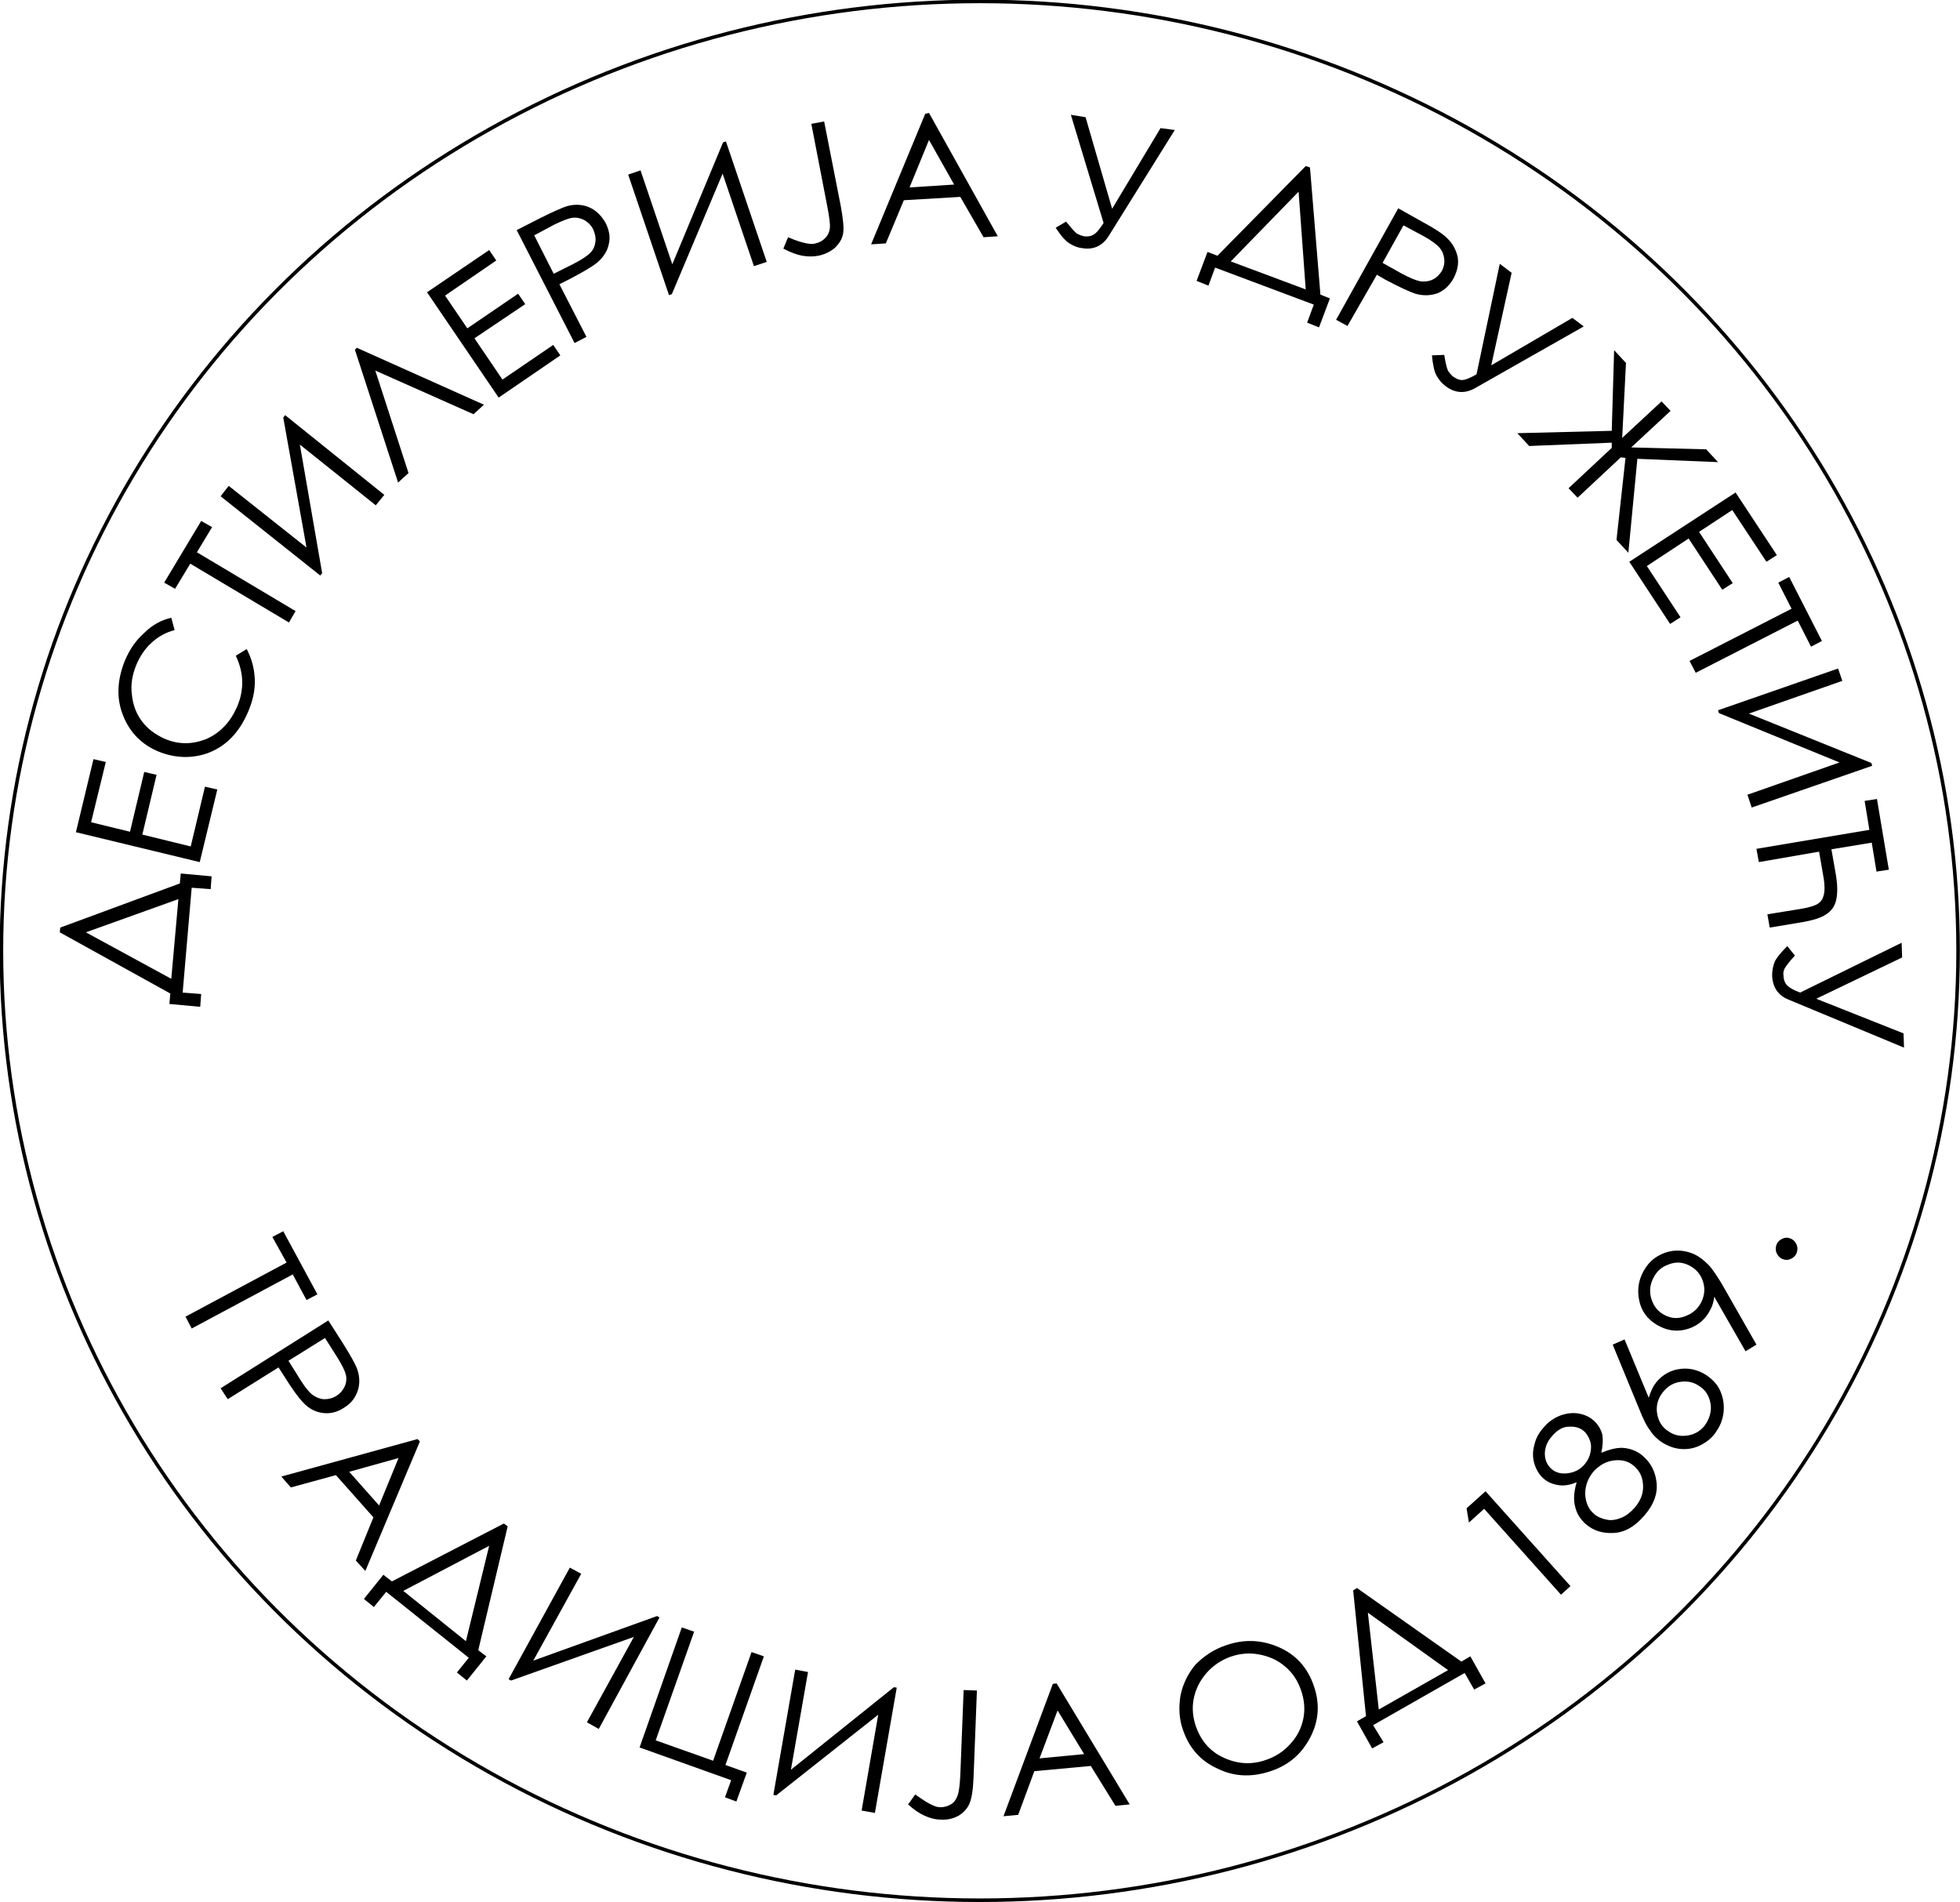 <?xml version="1.0" encoding="utf-8"?>
<!-- Generator: Adobe Illustrator 26.1.0, SVG Export Plug-In . SVG Version: 6.00 Build 0)  -->
<svg version="1.1" id="Layer_1" xmlns="http://www.w3.org/2000/svg" xmlns:xlink="http://www.w3.org/1999/xlink" x="0px" y="0px"
	 viewBox="0 0 413.1 400.9" style="enable-background:new 0 0 413.1 400.9;" xml:space="preserve">
<style type="text/css">
	.st0{fill:none;stroke:#000000;stroke-width:0.75;stroke-miterlimit:10;}
</style>
<ellipse class="st0" cx="206.5" cy="200.4" rx="206.2" ry="200.1"/>
<g>
	<path d="M42.4,209.5l-0.2,2.7l-6.5-0.6l0.2-2.2l-23.3-12.9l0.1-1l25.2-9.3l0.2-2.1l6.5,0.6l-0.2,2.7l-4-0.3l-1.9,22.1L42.4,209.5z
		 M36.1,206.3l1.5-16.8l-19.5,7L36.1,206.3z"/>
</g>
<g>
	<path d="M16,175.4l3.7-15.4l2.6,0.6l-3.1,12.7l8.2,2l3-12.6l2.6,0.6l-3,12.6l10.2,2.5l3-12.6l2.6,0.6l-3.7,15.3L16,175.4z"/>
</g>
<g>
	<path d="M36.1,130.2l0.7,2.6c-1.9,0.5-3.5,1.4-4.9,2.7c-1.4,1.3-2.4,2.8-3.2,4.7c-0.8,2-1.2,4.1-0.9,6.2c0.2,2.1,0.9,4,2.1,5.6
		c1.2,1.6,2.8,2.8,4.8,3.7c3,1.3,6,1.2,8.9,0c2.9-1.3,5-3.6,6.4-6.8c1.5-3.6,1.4-7.1-0.3-10.7l2.3-1.4c1,1.9,1.6,4,1.7,6.3
		c0.1,2.3-0.4,4.6-1.4,6.9c-1.9,4.5-4.8,7.4-8.7,8.8c-3.3,1.1-6.7,1-10.2-0.4c-3.6-1.5-6.1-4.1-7.5-7.7c-1.4-3.6-1.2-7.4,0.4-11.4
		c1-2.4,2.3-4.3,4.1-5.9C32,131.8,33.9,130.7,36.1,130.2z"/>
</g>
<g>
	<path d="M36.9,124.1l-2.3-1.3l7.8-13l2.3,1.3l-3.2,5.3l20.8,12.4l-1.4,2.4l-20.8-12.4L36.9,124.1z"/>
</g>
<g>
	<path d="M81,104.3l-1.8,2.2L63.2,93.7l4.7,27.1l-0.4,0.5l-21-16.7l1.7-2.2l16.4,13L59.7,88l0.4-0.5L81,104.3z"/>
</g>
<g>
	<path d="M102,85.3l-2.2,2l-20.7-9.2l7,21.6l-2.2,2l-9.1-28l0.4-0.4L102,85.3z"/>
</g>
<g>
	<path d="M90,61.6l13.1-8.9l1.5,2.2l-10.8,7.4l4.7,6.9l10.7-7.3l1.5,2.2L100,71.3l5.9,8.7l10.7-7.3l1.5,2.2l-13,8.9L90,61.6z"/>
</g>
<g>
	<path d="M108.9,48.5l4.9-2.5c2.8-1.4,4.8-2.3,5.9-2.6c1.6-0.4,3.1-0.3,4.5,0.3s2.5,1.7,3.4,3.2c0.8,1.6,1.1,3.1,0.7,4.6
		c-0.3,1.5-1.2,2.8-2.5,3.9c-1,0.8-3,2-6.1,3.6l-1.8,0.9l5.7,11.1l-2.5,1.3L108.9,48.5z M112.6,49.6l4.1,8.1l4.2-2.1
		c1.7-0.9,2.8-1.6,3.5-2.3s1-1.5,1.1-2.4c0.1-0.9-0.1-1.7-0.5-2.6c-0.4-0.8-1-1.4-1.8-1.9c-0.8-0.4-1.6-0.6-2.5-0.5
		c-0.9,0.1-2.1,0.6-3.8,1.4L112.6,49.6z"/>
</g>
<g>
	<path d="M161.6,55.2l-2.7,0.9l-6.6-19.5L141.6,62l-0.6,0.2l-8.6-25.4l2.6-0.9l6.7,19.8L152.4,30l0.6-0.2L161.6,55.2z"/>
</g>
<g>
	<path d="M171,26.1l2.7-0.5l3.5,17.8c0.5,2.7,0.7,4.7,0.5,5.8c-0.2,1.2-0.8,2.1-1.7,3c-0.9,0.8-2.1,1.4-3.5,1.7
		c-1.1,0.2-2.2,0.2-3.4,0c-1.1-0.2-2.5-0.7-4-1.5l1-2.4c1.6,0.7,2.9,1.1,3.9,1.3c0.7,0.1,1.3,0.2,1.9,0c0.8-0.2,1.4-0.5,2-1.1
		s0.9-1.3,1-2.1c0.1-0.8-0.1-2.3-0.5-4.4L171,26.1z"/>
</g>
<g>
	<path d="M195.8,23.8l14.5,26l-3,0.2l-4.9-8.5l-11.9,0.7l-3.8,9.1l-3.1,0.2l11.4-27.5L195.8,23.8z M195.8,29.5l-4.1,10l9.4-0.6
		L195.8,29.5z"/>
</g>
<g>
	<path d="M225.7,24.2l3.1,0.5l5.6,19.3l10.2-17l3,0.4l-13.9,22.3c-1.3,2.1-3.2,3-5.6,2.6c-1-0.1-1.9-0.5-2.7-1
		c-0.8-0.5-1.8-1.6-2.9-3.3l2.2-1.3c1.2,1.5,2,2.4,2.4,2.6c0.4,0.2,0.9,0.4,1.4,0.5c0.7,0.1,1.4,0,1.9-0.3c0.6-0.3,1.3-1.1,2.2-2.5
		L225.7,24.2z"/>
</g>
<g>
	<path d="M254.7,60.2l-2.5-1l2.3-6.1l2.1,0.8L275.2,35l0.9,0.3l2.2,26.8l2,0.8L278,69l-2.5-1l1.4-3.8l-20.8-7.8L254.7,60.2z
		 M259.4,55.1l15.8,5.9l-1.5-20.6L259.4,55.1z"/>
</g>
<g>
	<path d="M294.7,43.9l4.8,2.7c2.8,1.5,4.6,2.7,5.4,3.5c1.2,1.1,1.9,2.4,2.3,3.9c0.3,1.5,0,3-0.8,4.6c-0.9,1.6-2,2.6-3.4,3.2
		c-1.4,0.5-3,0.6-4.7,0.1c-1.2-0.4-3.4-1.4-6.4-3l-1.7-1L284,68.7l-2.4-1.3L294.7,43.9z M295.8,47.5l-4.4,7.9l4.1,2.3
		c1.7,0.9,2.9,1.4,3.9,1.6c0.9,0.1,1.8,0,2.6-0.4c0.8-0.4,1.4-1,1.9-1.8c0.4-0.8,0.6-1.6,0.5-2.5c-0.1-0.9-0.4-1.7-1-2.4
		c-0.6-0.7-1.7-1.5-3.3-2.4L295.8,47.5z"/>
</g>
<g>
	<path d="M316.1,55.6l2.5,1.9L314.3,77l17.1-10l2.4,1.8l-22.9,13c-2.1,1.2-4.2,1.1-6.2-0.4c-0.8-0.6-1.4-1.3-1.9-2.2
		c-0.5-0.8-0.8-2.3-1-4.3l2.6-0.1c0.3,1.9,0.6,3.1,0.9,3.5c0.3,0.4,0.6,0.8,1,1.1c0.6,0.4,1.2,0.7,1.8,0.7c0.7,0,1.7-0.4,3.1-1.2
		L316.1,55.6z"/>
</g>
<g>
	<path d="M341.6,96.4l-9.1,8.5l-1.9-2l9.1-8.5l0-1.1L322.3,94l-2.5-2.7l19.9-0.5l0.5-17l2.5,2.7l-0.8,15.8l8.3-7.7l1.9,2l-8.3,7.7
		l15.8,0.4l2.5,2.7l-17-0.7l-1.9,19.8l-2.5-2.7l1.9-17.3L341.6,96.4z"/>
</g>
<g>
	<path d="M365.8,103.8l8.7,13.2l-2.2,1.4l-7.2-10.9l-7,4.6l7.1,10.8l-2.2,1.4l-7.1-10.8l-8.8,5.8l7.1,10.8l-2.2,1.4l-8.6-13.1
		L365.8,103.8z"/>
</g>
<g>
	<path d="M374.8,122.8l2.3-1.2l6.9,13.5l-2.3,1.2l-2.8-5.5l-21.5,11l-1.3-2.5l21.5-11L374.8,122.8z"/>
</g>
<g>
	<path d="M369.2,170.2l-0.9-2.7l19.4-6.8l-25.4-10.4l-0.2-0.6l25.3-8.8l0.9,2.6l-19.7,6.9l25.8,10.4l0.2,0.6L369.2,170.2z"/>
</g>
<g>
	<path d="M370.7,181.7l-0.5-2.8l23.8-4l-1-6.1l2.6-0.4l2.5,14.9l-2.6,0.4l-1-6.1l-8.5,1.4l1,5.7c0.3,2,0.3,3.7,0,5
		c-0.3,1.3-1,2.3-2.1,3c-1,0.7-2.8,1.3-5.3,1.7l-6.6,1.1l-0.5-2.8l6.8-1.1c1.9-0.3,3.2-0.7,3.8-1.1c0.7-0.4,1.1-1.1,1.3-1.9
		c0.2-0.8,0.2-1.9,0-3.3l-1-5.8L370.7,181.7z"/>
</g>
<g>
	<path d="M400.8,198.7l0.1,3.1l-18.1,8.7l18.4,7.3l0.1,3L377,210.7c-2.3-0.9-3.4-2.7-3.5-5.1c0-1,0.2-2,0.5-2.8
		c0.4-0.9,1.3-2,2.7-3.4l1.6,2c-1.3,1.4-2,2.4-2.2,2.8c-0.2,0.5-0.3,0.9-0.2,1.4c0,0.7,0.2,1.4,0.6,1.9s1.3,1.1,2.9,1.7L400.8,198.7
		z"/>
</g>
<g>
	<path d="M57.4,260.7l2.3-1.2l7.2,13.3l-2.3,1.2l-2.9-5.4l-21.3,11.4l-1.3-2.5l21.3-11.4L57.4,260.7z"/>
</g>
<g>
	<path d="M69.2,278.3l3,4.7c1.7,2.7,2.7,4.5,3.1,5.6c0.5,1.5,0.6,3,0.1,4.5c-0.5,1.5-1.4,2.7-2.9,3.6c-1.5,1-3,1.3-4.5,1.1
		c-1.5-0.2-2.9-0.9-4.1-2.2c-0.9-0.9-2.3-2.8-4.1-5.7l-1.1-1.7L48,294.9l-1.5-2.3L69.2,278.3z M68.5,282l-7.7,4.8l2.5,4
		c1,1.6,1.9,2.7,2.6,3.2s1.6,0.9,2.5,0.9c0.9,0,1.7-0.2,2.5-0.7c0.8-0.5,1.3-1.1,1.7-1.9c0.4-0.8,0.5-1.7,0.3-2.5
		c-0.2-0.9-0.8-2.1-1.8-3.7L68.5,282z"/>
</g>
<g>
	<path d="M88.5,303.8L77,331.1l-2-2.2l3.7-9.1l-7.9-8.9l-9.5,2.6l-2-2.3l28.7-7.9L88.5,303.8z M84,307.3l-10.4,2.9l6.3,7.1L84,307.3
		z"/>
</g>
<g>
	<path d="M78.8,338.7l-2.1-1.7l4.1-5.1l1.8,1.4l23.6-12.2l0.8,0.6l-6.2,26.1l1.7,1.3l-4.1,5.1l-2.1-1.7l2.5-3.1l-17.4-13.9
		L78.8,338.7z M85,335.3l13.2,10.6l4.9-20.1L85,335.3z"/>
</g>
<g>
	<path d="M126.2,364.4l-2.5-1.4l9.9-18l-25.9,9.2l-0.5-0.3l12.9-23.5l2.4,1.3l-10.1,18.3l26.1-9.4l0.5,0.3L126.2,364.4z"/>
</g>
<g>
	<path d="M154.1,375.2l-19.3-6.9l8.9-25.3l2.6,0.9l-8.1,22.9l12.1,4.3l8.1-22.9l2.6,0.9l-8.1,22.9l4.5,1.6l-2.2,6.1l-2.4-0.9
		L154.1,375.2z"/>
</g>
<g>
	<path d="M184.4,382.1l-2.8-0.5l3.5-20.2l-21.5,17l-0.6-0.1l4.6-26.4l2.7,0.5l-3.6,20.6l21.7-17.4l0.6,0.1L184.4,382.1z"/>
</g>
<g>
	<path d="M203.1,356.2l2.8,0.1l-0.7,18.1c-0.1,2.8-0.4,4.7-0.9,5.8c-0.5,1.1-1.3,1.9-2.3,2.5c-1.1,0.6-2.3,0.9-3.8,0.8
		c-1.1,0-2.2-0.3-3.3-0.8c-1.1-0.5-2.2-1.2-3.5-2.4l1.5-2.1c1.4,1,2.6,1.8,3.5,2.2c0.6,0.3,1.2,0.5,1.8,0.5c0.8,0,1.5-0.2,2.2-0.6
		c0.7-0.4,1.1-1,1.4-1.8c0.3-0.8,0.5-2.2,0.6-4.4L203.1,356.2z"/>
</g>
<g>
	<path d="M222.7,354.8l15.4,25.5l-3,0.3l-5.2-8.4l-11.9,1.1l-3.4,9.2l-3.1,0.3l10.4-27.9L222.7,354.8z M222.9,360.5l-3.8,10.1
		l9.4-0.9L222.9,360.5z"/>
</g>
<g>
	<path d="M258.3,346.8c3.9-1.4,7.7-1.2,11.3,0.4c3.6,1.6,6,4.3,7.3,8.1c1.3,3.7,1.1,7.3-0.7,10.8c-1.8,3.5-4.5,5.9-8.4,7.2
		c-3.9,1.3-7.6,1.2-11.1-0.5c-3.6-1.6-6-4.3-7.3-8c-0.9-2.4-1-4.9-0.6-7.4c0.5-2.5,1.6-4.7,3.2-6.6
		C253.8,349,255.9,347.6,258.3,346.8z M259.3,349.2c-1.9,0.7-3.6,1.8-5,3.4c-1.4,1.6-2.3,3.4-2.7,5.4c-0.4,2-0.2,4,0.5,6
		c1.1,3,3,5.2,5.9,6.5c2.9,1.3,5.8,1.5,8.9,0.4c2-0.7,3.7-1.8,5.1-3.4c1.4-1.5,2.3-3.3,2.7-5.3c0.4-2,0.2-4-0.5-6
		c-0.7-2-1.8-3.7-3.4-5c-1.5-1.3-3.3-2.1-5.4-2.5S261.3,348.5,259.3,349.2z"/>
</g>
<g>
	<path d="M291.6,367.2l-2.4,1.3l-3.2-5.7l1.9-1.1l-2.7-26.5l0.8-0.5l22,15.5l1.9-1.1l3.2,5.7l-2.4,1.3l-2-3.5l-19.3,11L291.6,367.2z
		 M290.6,360.3l14.6-8.3l-16.9-12.1L290.6,360.3z"/>
</g>
<g>
	<path d="M309.1,317.9l4-3.6l17.9,20l-2,1.8l-16.2-18.1l-3.2,2.9L309.1,317.9z"/>
</g>
<g>
	<path d="M337.5,306.2c1.9-0.8,3.6-1.2,5-1s2.7,0.7,3.8,1.7c1.6,1.4,2.5,3.1,2.8,5.2c0.4,2.6-0.5,5-2.6,7.4c-2,2.3-4.1,3.5-6.5,3.6
		c-2.3,0.1-4.2-0.5-5.8-1.9c-1.1-1-1.9-2.2-2.2-3.6c-0.4-1.4-0.3-3.1,0.3-5.2c-1.4,0.6-2.7,0.8-3.9,0.6c-1.2-0.2-2.2-0.6-3.1-1.4
		c-0.9-0.8-1.5-1.8-1.9-3.1c-0.4-1.3-0.4-2.6,0-4c0.3-1.4,1-2.6,2-3.7c0.9-1.1,2.1-1.9,3.3-2.4c1.3-0.5,2.6-0.7,3.9-0.5
		c1.3,0.2,2.4,0.7,3.3,1.5c0.9,0.8,1.5,1.8,1.8,2.9C337.9,303.5,337.8,304.8,337.5,306.2z M327.1,302.7c-1,1.1-1.5,2.4-1.5,3.7
		c0,1.3,0.5,2.4,1.4,3.2c0.9,0.8,2.1,1.1,3.5,0.9c1.4-0.2,2.6-0.8,3.5-1.9c0.6-0.7,1-1.5,1.2-2.4c0.2-0.9,0.2-1.8-0.1-2.6
		c-0.3-0.8-0.7-1.5-1.3-2c-0.8-0.7-1.9-1-3.2-0.9C329.4,300.7,328.2,301.4,327.1,302.7z M335.9,310.1c-1.2,1.4-1.8,3-1.8,4.8
		c0.1,1.8,0.7,3.2,1.9,4.2c0.7,0.6,1.6,1,2.7,1.2c1,0.2,2,0,3-0.4c1-0.4,1.9-1.1,2.8-2.1c1.3-1.5,1.9-3.1,1.8-4.8
		c-0.1-1.7-0.7-3-1.9-4c-1.1-1-2.5-1.4-4.2-1.2C338.5,308,337.1,308.8,335.9,310.1z"/>
</g>
<g>
	<path d="M339.9,283.4l2.5-1.1l5.1,12.3c0.3-1,0.7-1.9,1.1-2.6c1.2-1.8,2.9-3,5-3.4c2.1-0.4,4.1,0,6,1.2c1.3,0.9,2.3,1.9,2.9,3.2
		c0.6,1.3,0.9,2.7,0.8,4.3c-0.1,1.5-0.6,3-1.5,4.3c-0.8,1.3-1.9,2.2-3.2,2.9c-1.3,0.7-2.7,1-4.2,0.9c-1.5-0.1-2.8-0.6-4.1-1.4
		c-0.9-0.6-1.8-1.4-2.5-2.5c-0.8-1-1.5-2.5-2.3-4.5L339.9,283.4z M350.2,293.8c-0.9,1.3-1.2,2.8-0.9,4.3c0.3,1.6,1.1,2.8,2.4,3.6
		c1.3,0.9,2.7,1.1,4.3,0.8c1.5-0.3,2.8-1.2,3.6-2.5s1.2-2.8,0.9-4.3c-0.3-1.6-1.1-2.8-2.4-3.6c-1.3-0.9-2.7-1.1-4.3-0.8
		C352.3,291.6,351.1,292.5,350.2,293.8z"/>
</g>
<g>
	<path d="M370.2,283.4l-2.3,1.4l-6.6-11.5c-0.1,1-0.4,2-0.8,2.7c-1,2-2.5,3.3-4.5,4c-2,0.7-4.1,0.6-6.1-0.4
		c-1.4-0.7-2.5-1.6-3.3-2.8c-0.8-1.2-1.2-2.6-1.3-4.1c-0.1-1.5,0.2-3,0.9-4.4c0.7-1.4,1.6-2.5,2.8-3.3c1.2-0.8,2.6-1.3,4-1.4
		c1.5-0.1,2.9,0.2,4.2,0.8c1,0.5,1.9,1.2,2.8,2.1c0.9,0.9,1.8,2.3,2.9,4.1L370.2,283.4z M358.6,274.4c0.7-1.5,0.8-2.9,0.3-4.4
		c-0.5-1.5-1.5-2.6-2.9-3.3c-1.4-0.7-2.8-0.8-4.3-0.2c-1.5,0.5-2.6,1.5-3.3,3c-0.7,1.4-0.8,2.9-0.3,4.4s1.4,2.6,2.8,3.3
		c1.4,0.7,2.8,0.8,4.3,0.2C356.8,276.8,357.9,275.8,358.6,274.4z"/>
</g>
<g>
	<path d="M374.4,262.4c0.2-0.6,0.6-1,1.2-1.3c0.6-0.3,1.1-0.3,1.7-0.1c0.6,0.2,1,0.6,1.3,1.2c0.3,0.6,0.3,1.2,0.1,1.8
		c-0.2,0.6-0.6,1-1.2,1.3c-0.6,0.3-1.1,0.3-1.7,0.1c-0.6-0.2-1-0.6-1.3-1.2C374.2,263.6,374.2,263,374.4,262.4z"/>
</g>
</svg>
